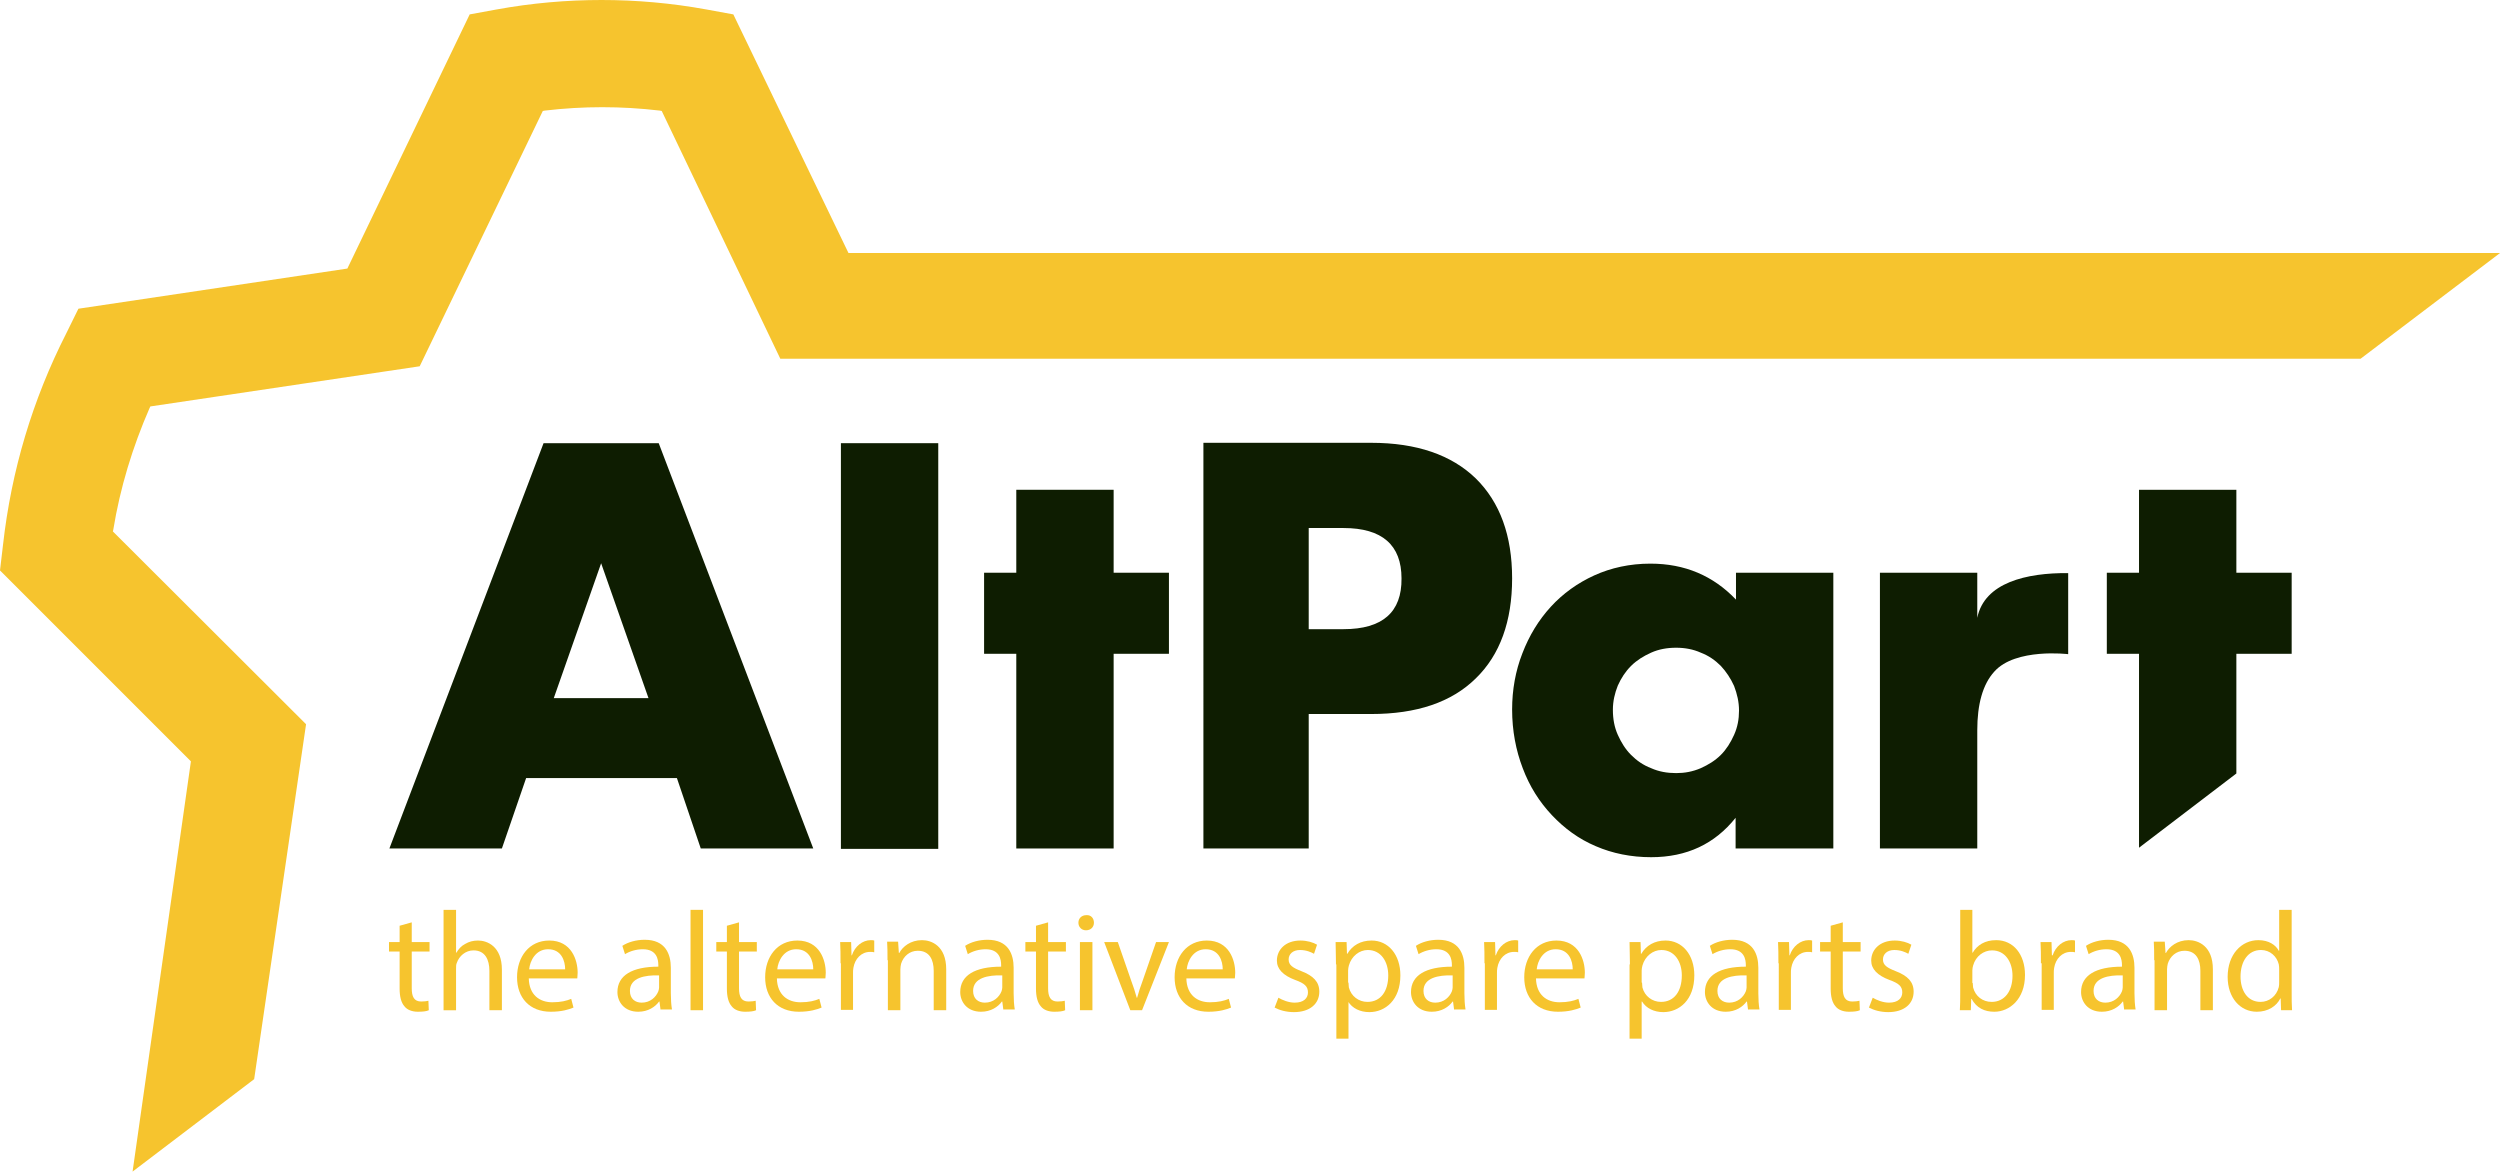 <?xml version="1.0" encoding="utf-8"?>
<!-- Generator: Adobe Illustrator 26.3.1, SVG Export Plug-In . SVG Version: 6.00 Build 0)  -->
<svg version="1.1" id="Laag_1" xmlns="http://www.w3.org/2000/svg" xmlns:xlink="http://www.w3.org/1999/xlink" x="0px" y="0px"
	 viewBox="0 0 660 309.3" style="enable-background:new 0 0 660 309.3;" xml:space="preserve">
<style type="text/css">
	.st0{enable-background:new    ;}
	.st1{fill:#F6C42E;}
	.st2{fill:#0E1D01;}
</style>
<g class="st0">
	<path class="st1" d="M108.7,243.5v5.2h4.7v2.5h-4.7v9.7c0,2.2,0.6,3.5,2.5,3.5c0.9,0,1.5-0.1,1.9-0.2l0.1,2.5
		c-0.6,0.3-1.6,0.4-2.9,0.4c-1.5,0-2.8-0.5-3.5-1.4c-0.9-1-1.3-2.6-1.3-4.7v-9.8h-2.8v-2.5h2.8v-4.3L108.7,243.5z"/>
	<path class="st1" d="M117.1,240.2h3.3v11.3h0.1c0.5-0.9,1.3-1.8,2.3-2.3c1-0.6,2.1-0.9,3.4-0.9c2.4,0,6.3,1.5,6.3,7.7v10.7h-3.3
		v-10.4c0-2.9-1.1-5.4-4.2-5.4c-2.1,0-3.8,1.5-4.4,3.3c-0.2,0.4-0.2,0.9-0.2,1.6v10.9h-3.3V240.2z"/>
	<path class="st1" d="M139.6,258.3c0.1,4.4,2.9,6.3,6.2,6.3c2.3,0,3.8-0.4,5-0.9l0.6,2.3c-1.2,0.5-3.1,1.1-6,1.1
		c-5.6,0-8.9-3.7-8.9-9.1c0-5.4,3.2-9.7,8.5-9.7c5.9,0,7.5,5.2,7.5,8.5c0,0.7-0.1,1.2-0.1,1.5H139.6z M149.2,255.9
		c0-2.1-0.9-5.3-4.5-5.3c-3.3,0-4.8,3.1-5,5.3H149.2z"/>
	<path class="st1" d="M174.4,266.7l-0.3-2.3H174c-1,1.4-2.9,2.7-5.5,2.7c-3.7,0-5.5-2.6-5.5-5.2c0-4.4,3.9-6.7,10.8-6.7v-0.4
		c0-1.5-0.4-4.2-4.1-4.2c-1.7,0-3.4,0.5-4.7,1.3l-0.7-2.2c1.5-1,3.7-1.6,5.9-1.6c5.5,0,6.9,3.8,6.9,7.4v6.7c0,1.6,0.1,3.1,0.3,4.3
		H174.4z M173.9,257.5c-3.6-0.1-7.6,0.6-7.6,4.1c0,2.1,1.4,3.1,3.1,3.1c2.3,0,3.8-1.5,4.4-3c0.1-0.3,0.2-0.7,0.2-1V257.5z"/>
	<path class="st1" d="M182.3,240.2h3.3v26.5h-3.3V240.2z"/>
	<path class="st1" d="M195.1,243.5v5.2h4.7v2.5h-4.7v9.7c0,2.2,0.6,3.5,2.5,3.5c0.9,0,1.5-0.1,1.9-0.2l0.1,2.5
		c-0.6,0.3-1.6,0.4-2.9,0.4c-1.5,0-2.8-0.5-3.5-1.4c-0.9-1-1.3-2.6-1.3-4.7v-9.8h-2.8v-2.5h2.8v-4.3L195.1,243.5z"/>
	<path class="st1" d="M205.1,258.3c0.1,4.4,2.9,6.3,6.2,6.3c2.3,0,3.8-0.4,5-0.9l0.6,2.3c-1.2,0.5-3.1,1.1-6,1.1
		c-5.6,0-8.9-3.7-8.9-9.1c0-5.4,3.2-9.7,8.5-9.7c5.9,0,7.5,5.2,7.5,8.5c0,0.7-0.1,1.2-0.1,1.5H205.1z M214.7,255.9
		c0-2.1-0.9-5.3-4.5-5.3c-3.3,0-4.8,3.1-5,5.3H214.7z"/>
	<path class="st1" d="M221.9,254.3c0-2.1,0-4-0.1-5.6h2.9l0.1,3.5h0.1c0.8-2.4,2.8-4,5-4c0.4,0,0.6,0,0.9,0.1v3.1
		c-0.3-0.1-0.7-0.1-1.1-0.1c-2.3,0-4,1.8-4.4,4.2c-0.1,0.4-0.1,1-0.1,1.5v9.6h-3.2V254.3z"/>
	<path class="st1" d="M234.3,253.5c0-1.9,0-3.4-0.1-4.9h2.9l0.2,3h0.1c0.9-1.7,3-3.4,6-3.4c2.5,0,6.4,1.5,6.4,7.7v10.8h-3.3v-10.4
		c0-2.9-1.1-5.3-4.2-5.3c-2.2,0-3.8,1.5-4.4,3.4c-0.1,0.4-0.2,1-0.2,1.5v10.8h-3.3V253.5z"/>
	<path class="st1" d="M264.9,266.7l-0.3-2.3h-0.1c-1,1.4-2.9,2.7-5.5,2.7c-3.7,0-5.5-2.6-5.5-5.2c0-4.4,3.9-6.7,10.8-6.7v-0.4
		c0-1.5-0.4-4.2-4.1-4.2c-1.7,0-3.4,0.5-4.7,1.3l-0.7-2.2c1.5-1,3.7-1.6,5.9-1.6c5.5,0,6.9,3.8,6.9,7.4v6.7c0,1.6,0.1,3.1,0.3,4.3
		H264.9z M264.5,257.5c-3.6-0.1-7.6,0.6-7.6,4.1c0,2.1,1.4,3.1,3.1,3.1c2.3,0,3.8-1.5,4.4-3c0.1-0.3,0.2-0.7,0.2-1V257.5z"/>
	<path class="st1" d="M276.7,243.5v5.2h4.7v2.5h-4.7v9.7c0,2.2,0.6,3.5,2.5,3.5c0.9,0,1.5-0.1,1.9-0.2l0.1,2.5
		c-0.6,0.3-1.6,0.4-2.9,0.4c-1.5,0-2.8-0.5-3.5-1.4c-0.9-1-1.3-2.6-1.3-4.7v-9.8h-2.8v-2.5h2.8v-4.3L276.7,243.5z"/>
	<path class="st1" d="M288.8,243.6c0,1.1-0.8,2-2.1,2c-1.2,0-2-0.9-2-2c0-1.2,0.9-2,2.1-2C288,241.5,288.8,242.4,288.8,243.6z
		 M285.1,266.7v-18h3.3v18H285.1z"/>
	<path class="st1" d="M295.1,248.7l3.5,10.1c0.6,1.6,1.1,3.1,1.5,4.6h0.1c0.4-1.5,0.9-3,1.5-4.6l3.5-10.1h3.4l-7.1,18h-3.1l-6.9-18
		H295.1z"/>
	<path class="st1" d="M313.2,258.3c0.1,4.4,2.9,6.3,6.2,6.3c2.3,0,3.8-0.4,5-0.9l0.6,2.3c-1.2,0.5-3.1,1.1-6,1.1
		c-5.6,0-8.9-3.7-8.9-9.1c0-5.4,3.2-9.7,8.5-9.7c5.9,0,7.5,5.2,7.5,8.5c0,0.7-0.1,1.2-0.1,1.5H313.2z M322.8,255.9
		c0-2.1-0.9-5.3-4.5-5.3c-3.3,0-4.8,3.1-5,5.3H322.8z"/>
	<path class="st1" d="M337.5,263.4c1,0.6,2.7,1.3,4.3,1.3c2.4,0,3.5-1.2,3.5-2.7c0-1.6-0.9-2.4-3.4-3.3c-3.2-1.2-4.8-2.9-4.8-5.1
		c0-2.9,2.3-5.3,6.2-5.3c1.8,0,3.4,0.5,4.4,1.1l-0.8,2.4c-0.7-0.4-2-1-3.7-1c-1.9,0-3,1.1-3,2.5c0,1.5,1.1,2.2,3.4,3.1
		c3.1,1.2,4.7,2.8,4.7,5.4c0,3.2-2.5,5.4-6.7,5.4c-2,0-3.8-0.5-5.1-1.2L337.5,263.4z"/>
	<path class="st1" d="M352.7,254.6c0-2.3-0.1-4.2-0.1-5.9h2.9l0.1,3.1h0.1c1.3-2.2,3.5-3.5,6.4-3.5c4.4,0,7.6,3.7,7.6,9.2
		c0,6.5-4,9.7-8.2,9.7c-2.4,0-4.5-1-5.6-2.8H356v9.8h-3.2V254.6z M356,259.4c0,0.5,0.1,0.9,0.1,1.3c0.6,2.3,2.6,3.8,4.9,3.8
		c3.5,0,5.5-2.8,5.5-7c0-3.6-1.9-6.7-5.4-6.7c-2.2,0-4.3,1.6-5,4.1c-0.1,0.4-0.2,0.9-0.2,1.3V259.4z"/>
	<path class="st1" d="M383.9,266.7l-0.3-2.3h-0.1c-1,1.4-2.9,2.7-5.5,2.7c-3.7,0-5.5-2.6-5.5-5.2c0-4.4,3.9-6.7,10.8-6.7v-0.4
		c0-1.5-0.4-4.2-4.1-4.2c-1.7,0-3.4,0.5-4.7,1.3l-0.7-2.2c1.5-1,3.7-1.6,5.9-1.6c5.5,0,6.9,3.8,6.9,7.4v6.7c0,1.6,0.1,3.1,0.3,4.3
		H383.9z M383.4,257.5c-3.6-0.1-7.6,0.6-7.6,4.1c0,2.1,1.4,3.1,3.1,3.1c2.3,0,3.8-1.5,4.4-3c0.1-0.3,0.2-0.7,0.2-1V257.5z"/>
	<path class="st1" d="M391.9,254.3c0-2.1,0-4-0.1-5.6h2.9l0.1,3.5h0.1c0.8-2.4,2.8-4,5-4c0.4,0,0.6,0,0.9,0.1v3.1
		c-0.3-0.1-0.7-0.1-1.1-0.1c-2.3,0-4,1.8-4.4,4.2c-0.1,0.4-0.1,1-0.1,1.5v9.6h-3.2V254.3z"/>
	<path class="st1" d="M405.5,258.3c0.1,4.4,2.9,6.3,6.2,6.3c2.3,0,3.8-0.4,5-0.9l0.6,2.3c-1.2,0.5-3.1,1.1-6,1.1
		c-5.6,0-8.9-3.7-8.9-9.1c0-5.4,3.2-9.7,8.5-9.7c5.9,0,7.5,5.2,7.5,8.5c0,0.7-0.1,1.2-0.1,1.5H405.5z M415.2,255.9
		c0-2.1-0.9-5.3-4.5-5.3c-3.3,0-4.8,3.1-5,5.3H415.2z"/>
	<path class="st1" d="M430.3,254.6c0-2.3-0.1-4.2-0.1-5.9h2.9l0.1,3.1h0.1c1.3-2.2,3.5-3.5,6.4-3.5c4.4,0,7.6,3.7,7.6,9.2
		c0,6.5-4,9.7-8.2,9.7c-2.4,0-4.5-1-5.6-2.8h-0.1v9.8h-3.2V254.6z M433.5,259.4c0,0.5,0.1,0.9,0.1,1.3c0.6,2.3,2.6,3.8,4.9,3.8
		c3.5,0,5.5-2.8,5.5-7c0-3.6-1.9-6.7-5.4-6.7c-2.2,0-4.3,1.6-5,4.1c-0.1,0.4-0.2,0.9-0.2,1.3V259.4z"/>
	<path class="st1" d="M461.5,266.7l-0.3-2.3h-0.1c-1,1.4-2.9,2.7-5.5,2.7c-3.7,0-5.5-2.6-5.5-5.2c0-4.4,3.9-6.7,10.8-6.7v-0.4
		c0-1.5-0.4-4.2-4.1-4.2c-1.7,0-3.4,0.5-4.7,1.3l-0.7-2.2c1.5-1,3.7-1.6,5.9-1.6c5.5,0,6.9,3.8,6.9,7.4v6.7c0,1.6,0.1,3.1,0.3,4.3
		H461.5z M461,257.5c-3.6-0.1-7.6,0.6-7.6,4.1c0,2.1,1.4,3.1,3.1,3.1c2.3,0,3.8-1.5,4.4-3c0.1-0.3,0.2-0.7,0.2-1V257.5z"/>
	<path class="st1" d="M469.5,254.3c0-2.1,0-4-0.1-5.6h2.9l0.1,3.5h0.1c0.8-2.4,2.8-4,5-4c0.4,0,0.6,0,0.9,0.1v3.1
		c-0.3-0.1-0.7-0.1-1.1-0.1c-2.3,0-4,1.8-4.4,4.2c-0.1,0.4-0.1,1-0.1,1.5v9.6h-3.2V254.3z"/>
	<path class="st1" d="M486.5,243.5v5.2h4.7v2.5h-4.7v9.7c0,2.2,0.6,3.5,2.5,3.5c0.9,0,1.5-0.1,1.9-0.2l0.1,2.5
		c-0.6,0.3-1.6,0.4-2.9,0.4c-1.5,0-2.8-0.5-3.5-1.4c-0.9-1-1.3-2.6-1.3-4.7v-9.8h-2.8v-2.5h2.8v-4.3L486.5,243.5z"/>
	<path class="st1" d="M494.4,263.4c1,0.6,2.7,1.3,4.3,1.3c2.4,0,3.5-1.2,3.5-2.7c0-1.6-0.9-2.4-3.4-3.3c-3.2-1.2-4.8-2.9-4.8-5.1
		c0-2.9,2.3-5.3,6.2-5.3c1.8,0,3.4,0.5,4.4,1.1l-0.8,2.4c-0.7-0.4-2-1-3.7-1c-1.9,0-3,1.1-3,2.5c0,1.5,1.1,2.2,3.4,3.1
		c3.1,1.2,4.7,2.8,4.7,5.4c0,3.2-2.5,5.4-6.7,5.4c-2,0-3.8-0.5-5.1-1.2L494.4,263.4z"/>
	<path class="st1" d="M517.4,266.7c0.1-1.2,0.1-3.1,0.1-4.7v-21.8h3.2v11.3h0.1c1.2-2,3.2-3.3,6.2-3.3c4.5,0,7.6,3.7,7.6,9.2
		c0,6.4-4.1,9.7-8.1,9.7c-2.6,0-4.7-1-6-3.4h-0.1l-0.1,3H517.4z M520.8,259.5c0,0.4,0.1,0.8,0.1,1.2c0.6,2.3,2.5,3.8,4.9,3.8
		c3.4,0,5.5-2.8,5.5-6.9c0-3.6-1.9-6.7-5.4-6.7c-2.2,0-4.3,1.5-5,4c-0.1,0.4-0.2,0.8-0.2,1.3V259.5z"/>
	<path class="st1" d="M538.8,254.3c0-2.1,0-4-0.1-5.6h2.9l0.1,3.5h0.2c0.8-2.4,2.8-4,5-4c0.4,0,0.6,0,0.9,0.1v3.1
		c-0.3-0.1-0.7-0.1-1.1-0.1c-2.3,0-4,1.8-4.4,4.2c-0.1,0.4-0.1,1-0.1,1.5v9.6h-3.2V254.3z"/>
	<path class="st1" d="M560.8,266.7l-0.3-2.3h-0.1c-1,1.4-2.9,2.7-5.5,2.7c-3.7,0-5.5-2.6-5.5-5.2c0-4.4,3.9-6.7,10.8-6.7v-0.4
		c0-1.5-0.4-4.2-4.1-4.2c-1.7,0-3.4,0.5-4.7,1.3l-0.7-2.2c1.5-1,3.7-1.6,5.9-1.6c5.5,0,6.9,3.8,6.9,7.4v6.7c0,1.6,0.1,3.1,0.3,4.3
		H560.8z M560.3,257.5c-3.6-0.1-7.6,0.6-7.6,4.1c0,2.1,1.4,3.1,3.1,3.1c2.3,0,3.8-1.5,4.4-3c0.1-0.3,0.2-0.7,0.2-1V257.5z"/>
	<path class="st1" d="M568.7,253.5c0-1.9,0-3.4-0.1-4.9h2.9l0.2,3h0.1c0.9-1.7,3-3.4,6-3.4c2.5,0,6.4,1.5,6.4,7.7v10.8h-3.3v-10.4
		c0-2.9-1.1-5.3-4.2-5.3c-2.2,0-3.8,1.5-4.4,3.4c-0.1,0.4-0.2,1-0.2,1.5v10.8h-3.3V253.5z"/>
	<path class="st1" d="M605,240.2V262c0,1.6,0,3.4,0.1,4.7h-2.9l-0.1-3.1H602c-1,2-3.2,3.5-6.2,3.5c-4.4,0-7.7-3.7-7.7-9.2
		c0-6,3.7-9.7,8.1-9.7c2.8,0,4.6,1.3,5.4,2.8h0.1v-10.8H605z M601.7,256c0-0.4,0-1-0.1-1.4c-0.5-2.1-2.3-3.8-4.7-3.8
		c-3.4,0-5.4,3-5.4,7c0,3.7,1.8,6.7,5.3,6.7c2.2,0,4.2-1.5,4.8-3.9c0.1-0.4,0.1-0.9,0.1-1.4V256z"/>
</g>
<g>
	<path class="st2" d="M458.2,151.2H484V224h-25.8v-8.1c-5.5,6.9-12.9,10.4-22.3,10.4c-5.3,0-10.2-1-14.6-2.9
		c-4.5-1.9-8.3-4.7-11.6-8.2c-3.3-3.5-5.9-7.6-7.7-12.4c-1.8-4.7-2.8-9.9-2.8-15.5c0-5.2,0.9-10.2,2.7-14.8
		c1.8-4.7,4.3-8.8,7.5-12.3s7.1-6.3,11.5-8.3s9.4-3.1,14.8-3.1c9.1,0,16.6,3.2,22.6,9.5v-7.1H458.2z M425.8,187.4
		c0,2.4,0.4,4.6,1.3,6.6s2,3.8,3.5,5.3s3.2,2.7,5.3,3.5c2,0.9,4.2,1.3,6.6,1.3c2.3,0,4.4-0.4,6.5-1.3c2-0.9,3.8-2,5.3-3.5
		s2.6-3.3,3.5-5.3s1.3-4.1,1.3-6.4c0-2.3-0.5-4.4-1.3-6.5c-0.9-2-2.1-3.8-3.5-5.3c-1.5-1.5-3.2-2.7-5.3-3.5c-2-0.9-4.2-1.3-6.5-1.3
		c-2.4,0-4.6,0.4-6.6,1.3c-2,0.9-3.8,2-5.3,3.5s-2.6,3.2-3.5,5.2C426.3,183,425.8,185.1,425.8,187.4z"/>
</g>
<path class="st2" d="M143.5,117l-40.7,107h29.7l6.4-18.6h39.8L185,224h29.7l-40.8-107H143.5z M146.2,184.3l12.5-35.6l12.5,35.6
	L146.2,184.3L146.2,184.3z"/>
<rect x="222" y="117" class="st2" width="25.7" height="107.1"/>
<polygon class="st2" points="294,129.3 268.3,129.3 268.3,151.2 259.8,151.2 259.8,172.6 268.3,172.6 268.3,224 294,224 294,172.6 
	308.6,172.6 308.6,151.2 294,151.2 "/>
<path class="st2" d="M389.6,126.3c-6.4-6.2-15.6-9.4-27.6-9.4h-44.3V224h27.8v-35.5H362c12,0,21.2-3.1,27.6-9.4
	c6.4-6.2,9.6-15.1,9.6-26.4S396,132.6,389.6,126.3z M354.7,166.1h-9.2v-26.7h9.2c10.2,0,15.3,4.5,15.3,13.3
	C370.1,161.6,365,166.1,354.7,166.1z"/>
<path class="st2" d="M522,163.1v-11.9h-25.7V224H522v-31.2c0-6.8,1.4-12.1,4.5-15.5c5.6-6.3,19.5-4.6,19.5-4.6v-21.4
	C535,151.2,523.9,153.8,522,163.1z"/>
<polygon class="st2" points="590.4,172.6 605,172.6 605,151.2 590.4,151.2 590.4,129.3 564.7,129.3 564.7,151.2 556.2,151.2 
	556.2,172.6 564.7,172.6 564.7,223.8 590.4,204.2 "/>
<path class="st1" d="M224,66.8l-30.4-63l-7.1-1.3C177.2,0.8,167.9,0,158.8,0c-9.1,0-18.4,0.8-27.7,2.5L124,3.8L91.7,70.9l-71,10.6
	L17.5,88C8.6,105.5,3,124.2,0.8,143.8L0,150.6L50.4,201L35,309.3l32.1-24.4l13.7-93.7l-51-50.9l0.1-0.4c1.8-11.1,5.1-21.9,9.6-32.2
	l0.2-0.4l71.1-10.6l32.5-67.4l0.5-0.1c5.1-0.6,10.2-0.9,15.2-0.9s10.1,0.3,15.2,0.9l0.5,0.1L206,94.7h417.2L660,66.8H224z"/>
</svg>
